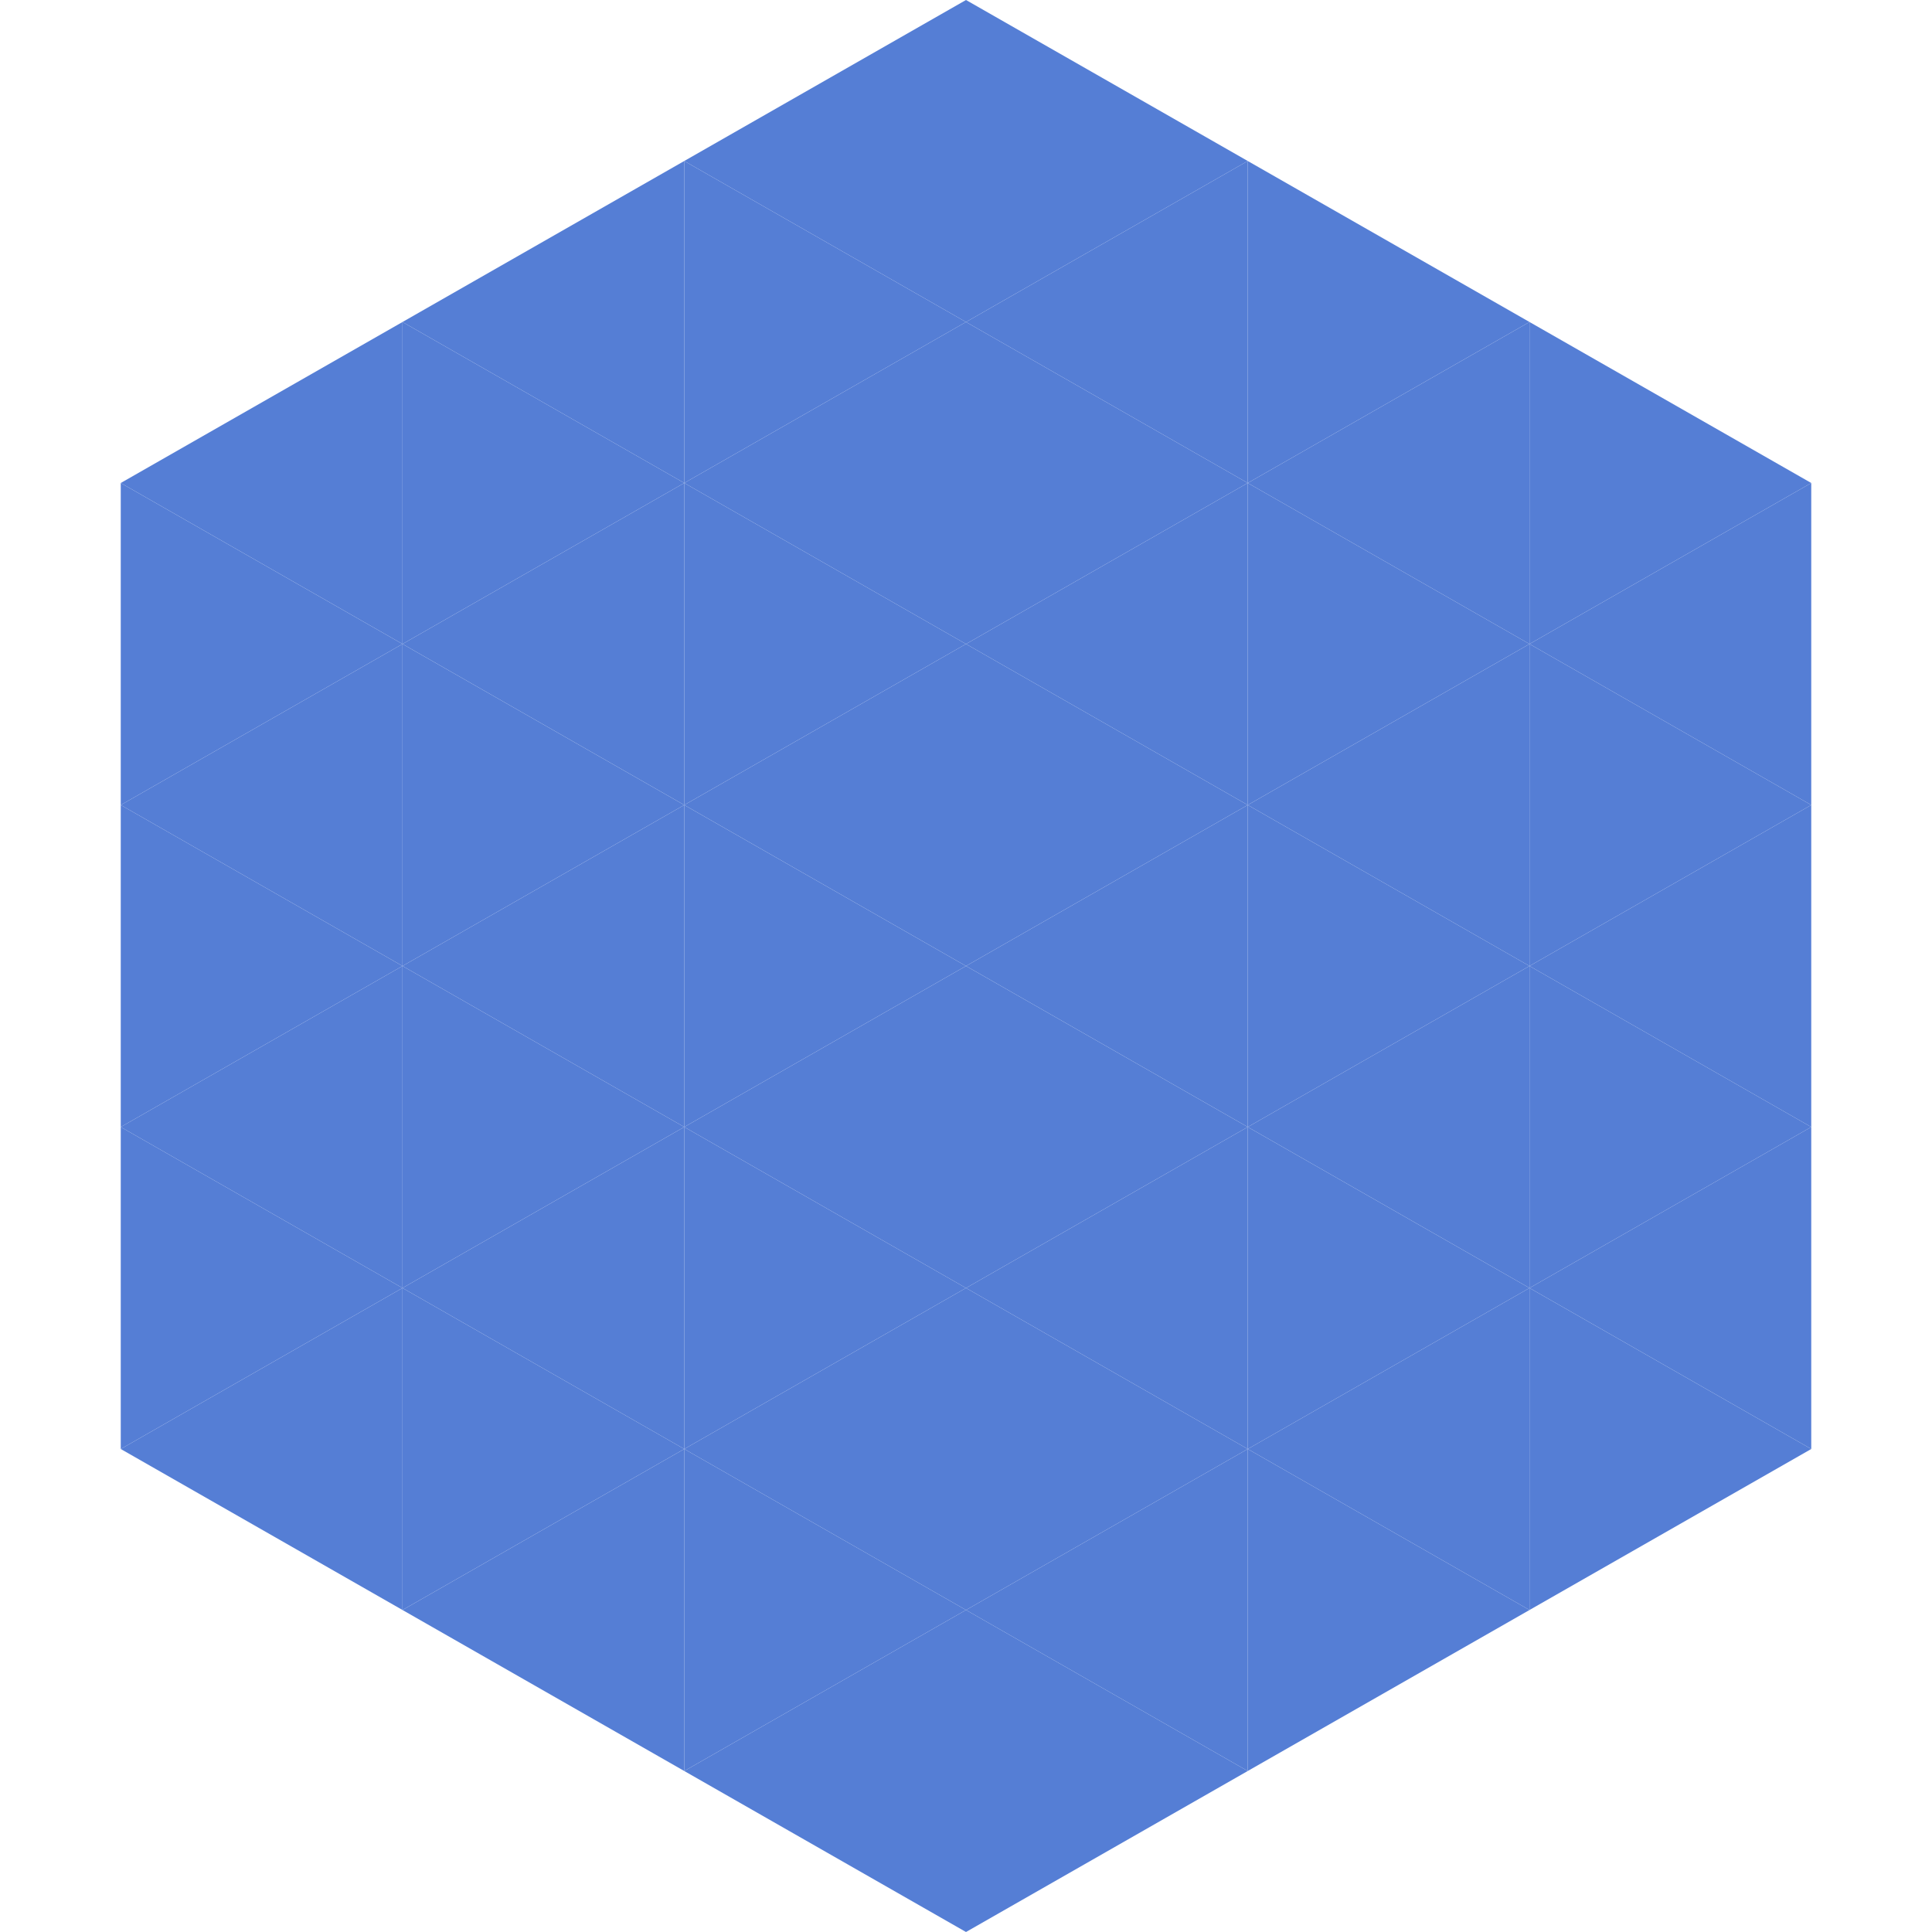 <?xml version="1.0"?>
<!-- Generated by SVGo -->
<svg width="240" height="240"
     xmlns="http://www.w3.org/2000/svg"
     xmlns:xlink="http://www.w3.org/1999/xlink">
<polygon points="50,40 15,60 50,80" style="fill:rgb(85,126,213)" />
<polygon points="190,40 225,60 190,80" style="fill:rgb(85,126,213)" />
<polygon points="15,60 50,80 15,100" style="fill:rgb(85,126,213)" />
<polygon points="225,60 190,80 225,100" style="fill:rgb(85,126,213)" />
<polygon points="50,80 15,100 50,120" style="fill:rgb(85,126,213)" />
<polygon points="190,80 225,100 190,120" style="fill:rgb(85,126,213)" />
<polygon points="15,100 50,120 15,140" style="fill:rgb(85,126,213)" />
<polygon points="225,100 190,120 225,140" style="fill:rgb(85,126,213)" />
<polygon points="50,120 15,140 50,160" style="fill:rgb(85,126,213)" />
<polygon points="190,120 225,140 190,160" style="fill:rgb(85,126,213)" />
<polygon points="15,140 50,160 15,180" style="fill:rgb(85,126,213)" />
<polygon points="225,140 190,160 225,180" style="fill:rgb(85,126,213)" />
<polygon points="50,160 15,180 50,200" style="fill:rgb(85,126,213)" />
<polygon points="190,160 225,180 190,200" style="fill:rgb(85,126,213)" />
<polygon points="15,180 50,200 15,220" style="fill:rgb(255,255,255); fill-opacity:0" />
<polygon points="225,180 190,200 225,220" style="fill:rgb(255,255,255); fill-opacity:0" />
<polygon points="50,0 85,20 50,40" style="fill:rgb(255,255,255); fill-opacity:0" />
<polygon points="190,0 155,20 190,40" style="fill:rgb(255,255,255); fill-opacity:0" />
<polygon points="85,20 50,40 85,60" style="fill:rgb(85,126,213)" />
<polygon points="155,20 190,40 155,60" style="fill:rgb(85,126,213)" />
<polygon points="50,40 85,60 50,80" style="fill:rgb(85,126,213)" />
<polygon points="190,40 155,60 190,80" style="fill:rgb(85,126,213)" />
<polygon points="85,60 50,80 85,100" style="fill:rgb(85,126,213)" />
<polygon points="155,60 190,80 155,100" style="fill:rgb(85,126,213)" />
<polygon points="50,80 85,100 50,120" style="fill:rgb(85,126,213)" />
<polygon points="190,80 155,100 190,120" style="fill:rgb(85,126,213)" />
<polygon points="85,100 50,120 85,140" style="fill:rgb(85,126,213)" />
<polygon points="155,100 190,120 155,140" style="fill:rgb(85,126,213)" />
<polygon points="50,120 85,140 50,160" style="fill:rgb(85,126,213)" />
<polygon points="190,120 155,140 190,160" style="fill:rgb(85,126,213)" />
<polygon points="85,140 50,160 85,180" style="fill:rgb(85,126,213)" />
<polygon points="155,140 190,160 155,180" style="fill:rgb(85,126,213)" />
<polygon points="50,160 85,180 50,200" style="fill:rgb(85,126,213)" />
<polygon points="190,160 155,180 190,200" style="fill:rgb(85,126,213)" />
<polygon points="85,180 50,200 85,220" style="fill:rgb(85,126,213)" />
<polygon points="155,180 190,200 155,220" style="fill:rgb(85,126,213)" />
<polygon points="120,0 85,20 120,40" style="fill:rgb(85,126,213)" />
<polygon points="120,0 155,20 120,40" style="fill:rgb(85,126,213)" />
<polygon points="85,20 120,40 85,60" style="fill:rgb(85,126,213)" />
<polygon points="155,20 120,40 155,60" style="fill:rgb(85,126,213)" />
<polygon points="120,40 85,60 120,80" style="fill:rgb(85,126,213)" />
<polygon points="120,40 155,60 120,80" style="fill:rgb(85,126,213)" />
<polygon points="85,60 120,80 85,100" style="fill:rgb(85,126,213)" />
<polygon points="155,60 120,80 155,100" style="fill:rgb(85,126,213)" />
<polygon points="120,80 85,100 120,120" style="fill:rgb(85,126,213)" />
<polygon points="120,80 155,100 120,120" style="fill:rgb(85,126,213)" />
<polygon points="85,100 120,120 85,140" style="fill:rgb(85,126,213)" />
<polygon points="155,100 120,120 155,140" style="fill:rgb(85,126,213)" />
<polygon points="120,120 85,140 120,160" style="fill:rgb(85,126,213)" />
<polygon points="120,120 155,140 120,160" style="fill:rgb(85,126,213)" />
<polygon points="85,140 120,160 85,180" style="fill:rgb(85,126,213)" />
<polygon points="155,140 120,160 155,180" style="fill:rgb(85,126,213)" />
<polygon points="120,160 85,180 120,200" style="fill:rgb(85,126,213)" />
<polygon points="120,160 155,180 120,200" style="fill:rgb(85,126,213)" />
<polygon points="85,180 120,200 85,220" style="fill:rgb(85,126,213)" />
<polygon points="155,180 120,200 155,220" style="fill:rgb(85,126,213)" />
<polygon points="120,200 85,220 120,240" style="fill:rgb(85,126,213)" />
<polygon points="120,200 155,220 120,240" style="fill:rgb(85,126,213)" />
<polygon points="85,220 120,240 85,260" style="fill:rgb(255,255,255); fill-opacity:0" />
<polygon points="155,220 120,240 155,260" style="fill:rgb(255,255,255); fill-opacity:0" />
</svg>
